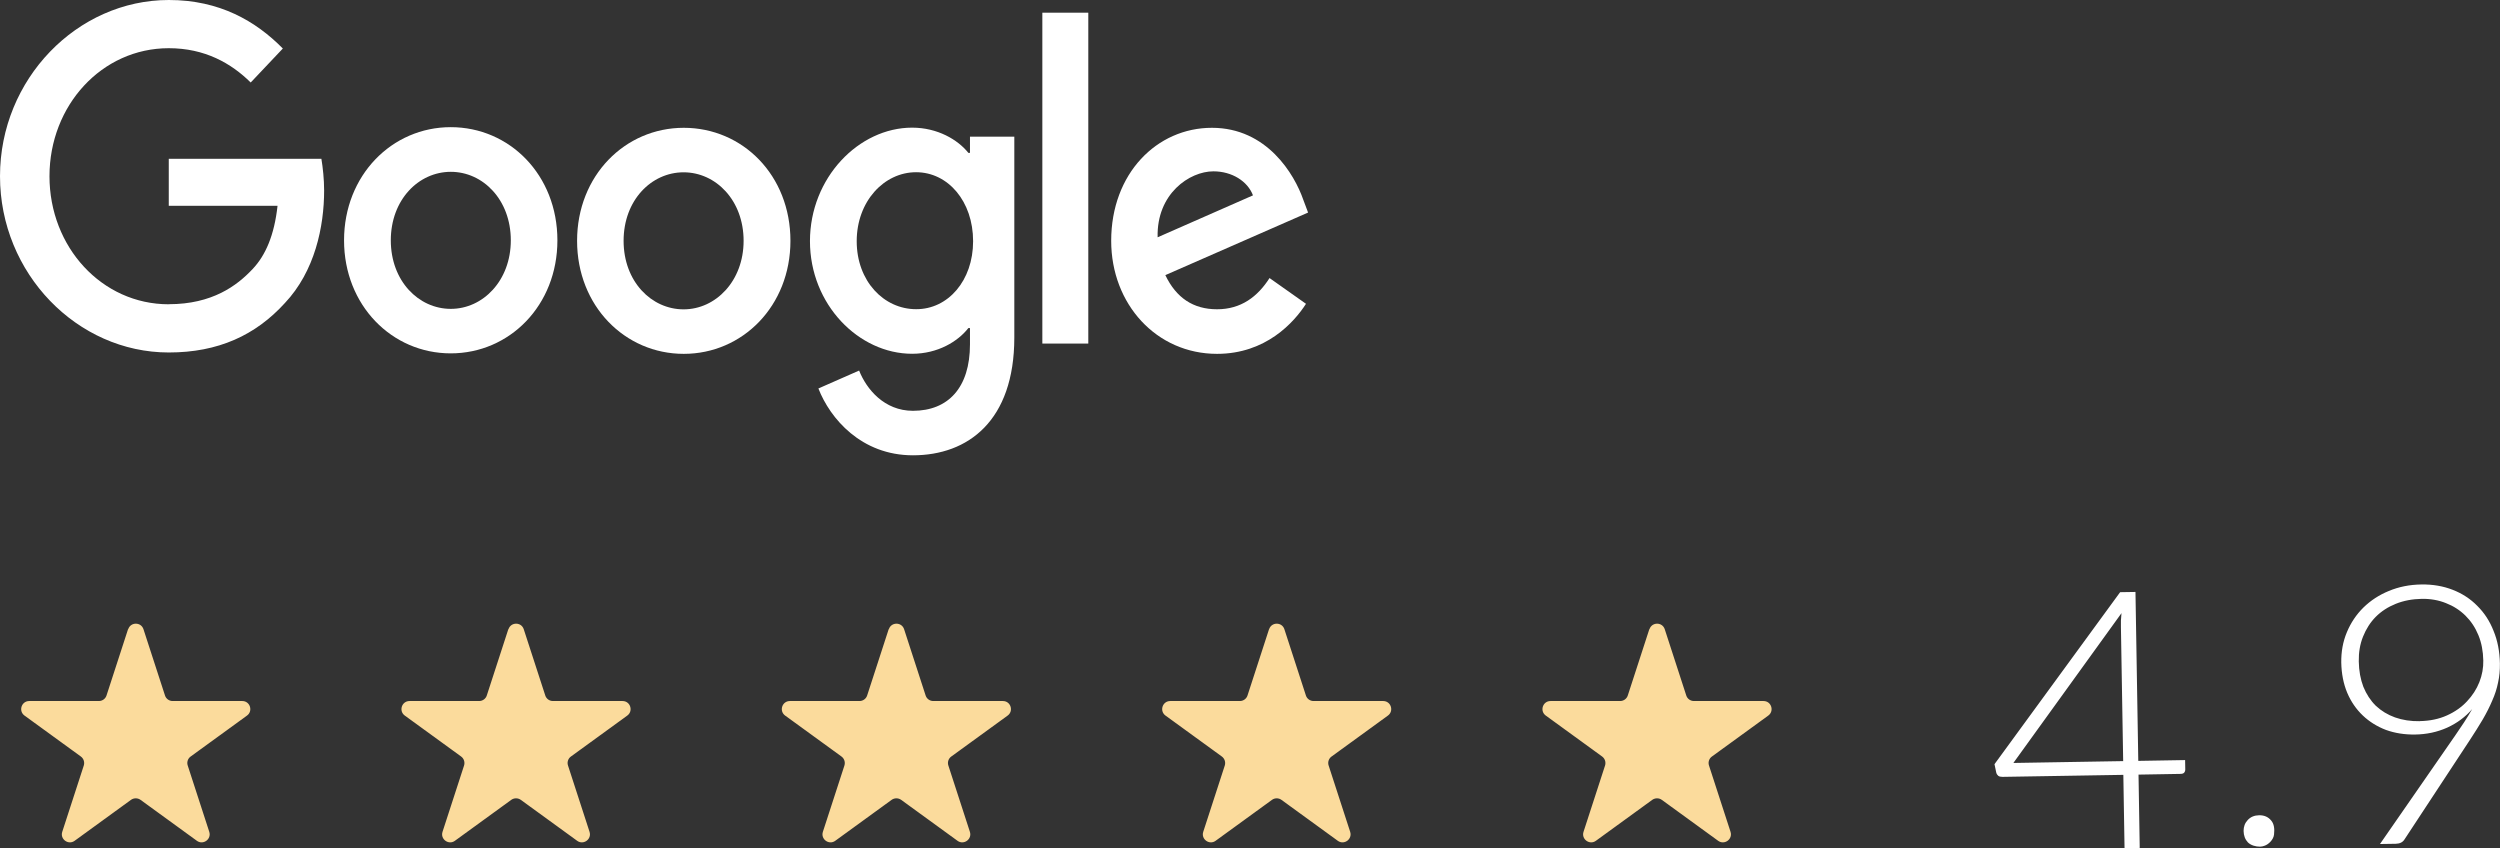 <?xml version="1.0" encoding="UTF-8"?>
<svg id="_Слой_1" data-name="Слой_1" xmlns="http://www.w3.org/2000/svg" viewBox="0 0 311.22 105.59">
  <rect x="0" y="0" width="311.22" height="105.59" fill="#333333" stroke="none"/>
  <path d="M264.31,94.75l-.28-16.67c0-.26,0-.53,0-.83.02-.3.05-.61.07-.92l-13.46,18.65,13.66-.23ZM272.02,94.62l.02,1.17c0,.16-.05.3-.15.41-.09.09-.24.14-.45.14l-5.22.09.15,9.13-1.89.03-.15-9.13-15.05.25c-.22,0-.4-.04-.52-.13-.12-.1-.21-.24-.25-.4l-.22-1.05,15.64-21.41,1.91-.03.35,21.03,5.83-.1ZM281.92,105.28c-.22.08-.34.11-.58.12-.55,0-1.13-.17-1.5-.53-.35-.37-.53-.85-.54-1.43,0-.53.16-.98.52-1.36.35-.38.82-.58,1.41-.59.64-.01,1.14.21,1.5.65.37.43.44,1.04.36,1.75-.07.67-.72,1.24-1.17,1.39M301.21,89.77c1.28-.02,2.41-.26,3.41-.71,1-.45,1.83-1.04,2.49-1.75.68-.72,1.19-1.51,1.54-2.39.35-.89.51-1.79.49-2.69-.02-1.15-.22-2.21-.61-3.16-.39-.95-.93-1.76-1.61-2.43-.69-.68-1.5-1.2-2.43-1.56-.92-.37-1.93-.55-3.02-.53-1.18.02-2.26.23-3.23.62-.97.39-1.8.93-2.49,1.62-.68.69-1.2,1.51-1.58,2.46-.38.94-.55,1.97-.53,3.09.02,1.17.21,2.22.57,3.16.38.92.89,1.71,1.55,2.36.67.63,1.47,1.12,2.39,1.45.93.33,1.97.49,3.09.47ZM305.5,91.77c.44-.65.85-1.26,1.23-1.82.38-.58.72-1.14,1.03-1.68-.85.99-1.9,1.76-3.13,2.32-1.24.55-2.56.83-3.97.85-1.31.02-2.52-.17-3.63-.57-1.1-.42-2.07-1.02-2.89-1.8-.82-.78-1.47-1.72-1.94-2.83-.47-1.12-.71-2.37-.74-3.75-.02-1.36.21-2.63.7-3.79.49-1.18,1.18-2.2,2.06-3.07.89-.87,1.94-1.56,3.16-2.06,1.24-.52,2.59-.79,4.06-.81,1.41-.02,2.7.2,3.88.66,1.19.46,2.22,1.13,3.07,2,.87.86,1.55,1.89,2.03,3.12.5,1.21.76,2.56.79,4.06.01.82-.06,1.61-.23,2.37-.15.75-.39,1.51-.73,2.26-.32.76-.71,1.53-1.18,2.34-.47.79-1,1.64-1.6,2.55l-8.14,12.38c-.22.35-.58.53-1.09.54l-1.96.03,9.21-13.29Z" style="fill: #fff;"/>
  <path d="M15.96,78.33c.3-.92,1.6-.92,1.9,0l2.68,8.25c.13.41.52.69.95.69h8.67c.97,0,1.37,1.24.59,1.81l-7.02,5.1c-.35.25-.5.71-.36,1.12l2.68,8.25c.3.92-.76,1.69-1.54,1.12l-7.02-5.1c-.35-.25-.83-.25-1.18,0l-7.02,5.1c-.78.57-1.84-.2-1.54-1.12l2.68-8.25c.13-.41-.01-.86-.36-1.12l-7.02-5.1c-.78-.57-.38-1.81.59-1.81h8.67c.43,0,.82-.28.95-.69l2.68-8.25Z" style="fill: #fbdb9c;"/>
  <path d="M63.3,78.33c.3-.92,1.6-.92,1.9,0l2.68,8.25c.13.41.52.69.95.69h8.67c.97,0,1.37,1.24.59,1.81l-7.02,5.1c-.35.25-.5.71-.36,1.12l2.68,8.25c.3.92-.76,1.69-1.54,1.12l-7.02-5.1c-.35-.25-.83-.25-1.18,0l-7.02,5.1c-.78.57-1.84-.2-1.54-1.12l2.68-8.25c.13-.41-.01-.86-.36-1.12l-7.02-5.1c-.78-.57-.38-1.81.59-1.81h8.67c.43,0,.82-.28.95-.69l2.68-8.25Z" style="fill: #fbdb9c;"/>
  <path d="M110.65,78.33c.3-.92,1.6-.92,1.9,0l2.68,8.25c.13.41.52.69.95.69h8.67c.97,0,1.37,1.24.59,1.81l-7.02,5.1c-.35.25-.5.71-.36,1.12l2.68,8.25c.3.92-.76,1.69-1.54,1.12l-7.02-5.1c-.35-.25-.83-.25-1.18,0l-7.02,5.1c-.78.57-1.84-.2-1.54-1.12l2.68-8.25c.13-.41-.01-.86-.36-1.12l-7.02-5.1c-.78-.57-.38-1.81.59-1.81h8.67c.43,0,.82-.28.95-.69l2.68-8.25Z" style="fill: #fbdb9c;"/>
  <path d="M157.99,78.33c.3-.92,1.6-.92,1.9,0l2.68,8.25c.13.41.52.69.95.69h8.67c.97,0,1.37,1.24.59,1.81l-7.02,5.1c-.35.25-.5.71-.36,1.12l2.68,8.25c.3.92-.76,1.69-1.54,1.12l-7.02-5.1c-.35-.25-.82-.25-1.17,0l-7.02,5.1c-.78.57-1.84-.2-1.54-1.12l2.68-8.25c.13-.41-.01-.86-.36-1.12l-7.02-5.1c-.78-.57-.38-1.81.59-1.81h8.67c.43,0,.82-.28.95-.69l2.68-8.25Z" style="fill: #fbdb9c;"/>
  <path d="M205.34,78.33c.3-.92,1.6-.92,1.9,0l2.68,8.25c.13.41.52.69.95.69h8.67c.97,0,1.37,1.24.59,1.81l-7.02,5.1c-.35.25-.5.71-.36,1.12l2.68,8.25c.3.92-.76,1.69-1.54,1.12l-7.02-5.1c-.35-.25-.82-.25-1.18,0l-7.02,5.1c-.78.57-1.84-.2-1.54-1.12l2.68-8.25c.13-.41-.01-.86-.36-1.12l-7.02-5.1c-.78-.57-.38-1.81.59-1.81h8.67c.43,0,.82-.28.95-.69l2.68-8.25Z" style="fill: #fbdb9c;"/>
  <path d="M158.05,34.62l4.53,3.2c-1.47,2.3-4.99,6.23-11.07,6.23-7.55,0-13.18-6.19-13.18-14.07,0-8.38,5.68-14.07,12.54-14.07s10.28,5.81,11.37,8.95l.6,1.6-17.77,7.79c1.35,2.82,3.46,4.25,6.44,4.25s5.05-1.56,6.54-3.9ZM144.11,29.54l11.87-5.22c-.66-1.75-2.6-2.99-4.93-2.99-2.96,0-7.08,2.78-6.94,8.21Z" style="fill: #fff;"/>
  <path d="M129.76,1.58h5.72v41.19h-5.72V1.58Z" style="fill: #fff;"/>
  <path d="M120.74,17.01h5.53v25.01c0,10.38-5.78,14.66-12.62,14.66-6.44,0-10.32-4.59-11.77-8.32l5.07-2.23c.91,2.3,3.12,5.01,6.7,5.01,4.39,0,7.1-2.88,7.1-8.28v-2.02h-.2c-1.31,1.68-3.82,3.2-7,3.2-6.64,0-12.72-6.13-12.72-14.02s6.08-14.13,12.72-14.13c3.16,0,5.69,1.5,7,3.14h.2v-2.02ZM121.14,30.03c0-4.97-3.12-8.59-7.1-8.59s-7.39,3.62-7.39,8.59,3.38,8.46,7.39,8.46c3.98.02,7.1-3.56,7.1-8.46" style="fill: #fff;"/>
  <path d="M69.39,29.92c0,8.11-5.96,14.07-13.28,14.07s-13.28-5.98-13.28-14.07,5.96-14.09,13.28-14.09,13.28,5.94,13.28,14.09ZM63.59,29.92c0-5.05-3.46-8.53-7.47-8.53s-7.47,3.47-7.47,8.53,3.46,8.53,7.47,8.53,7.47-3.52,7.47-8.53Z" style="fill: #fff;"/>
  <path d="M98.4,29.98c0,8.11-5.96,14.07-13.28,14.07s-13.28-5.96-13.28-14.07,5.96-14.07,13.28-14.07,13.28,5.9,13.28,14.07ZM92.57,29.98c0-5.05-3.46-8.53-7.47-8.53s-7.47,3.47-7.47,8.53,3.46,8.53,7.47,8.53,7.47-3.54,7.47-8.53Z" style="fill: #fff;"/>
  <path d="M21.01,37.88c-8.33,0-14.85-7.12-14.85-15.94s6.52-15.94,14.85-15.94c4.49,0,7.77,1.87,10.2,4.27l4-4.23c-3.38-3.43-7.89-6.04-14.19-6.04C9.6,0,0,9.85,0,21.94s9.6,21.94,21.01,21.94c6.16,0,10.81-2.15,14.45-6.15,3.74-3.96,4.89-9.52,4.89-14.02,0-1.41-.16-2.86-.34-3.94h-19v5.85h13.54c-.4,3.66-1.49,6.17-3.1,7.87-1.95,2.08-5.03,4.38-10.44,4.38Z" style="fill: #fff;"/>
</svg>